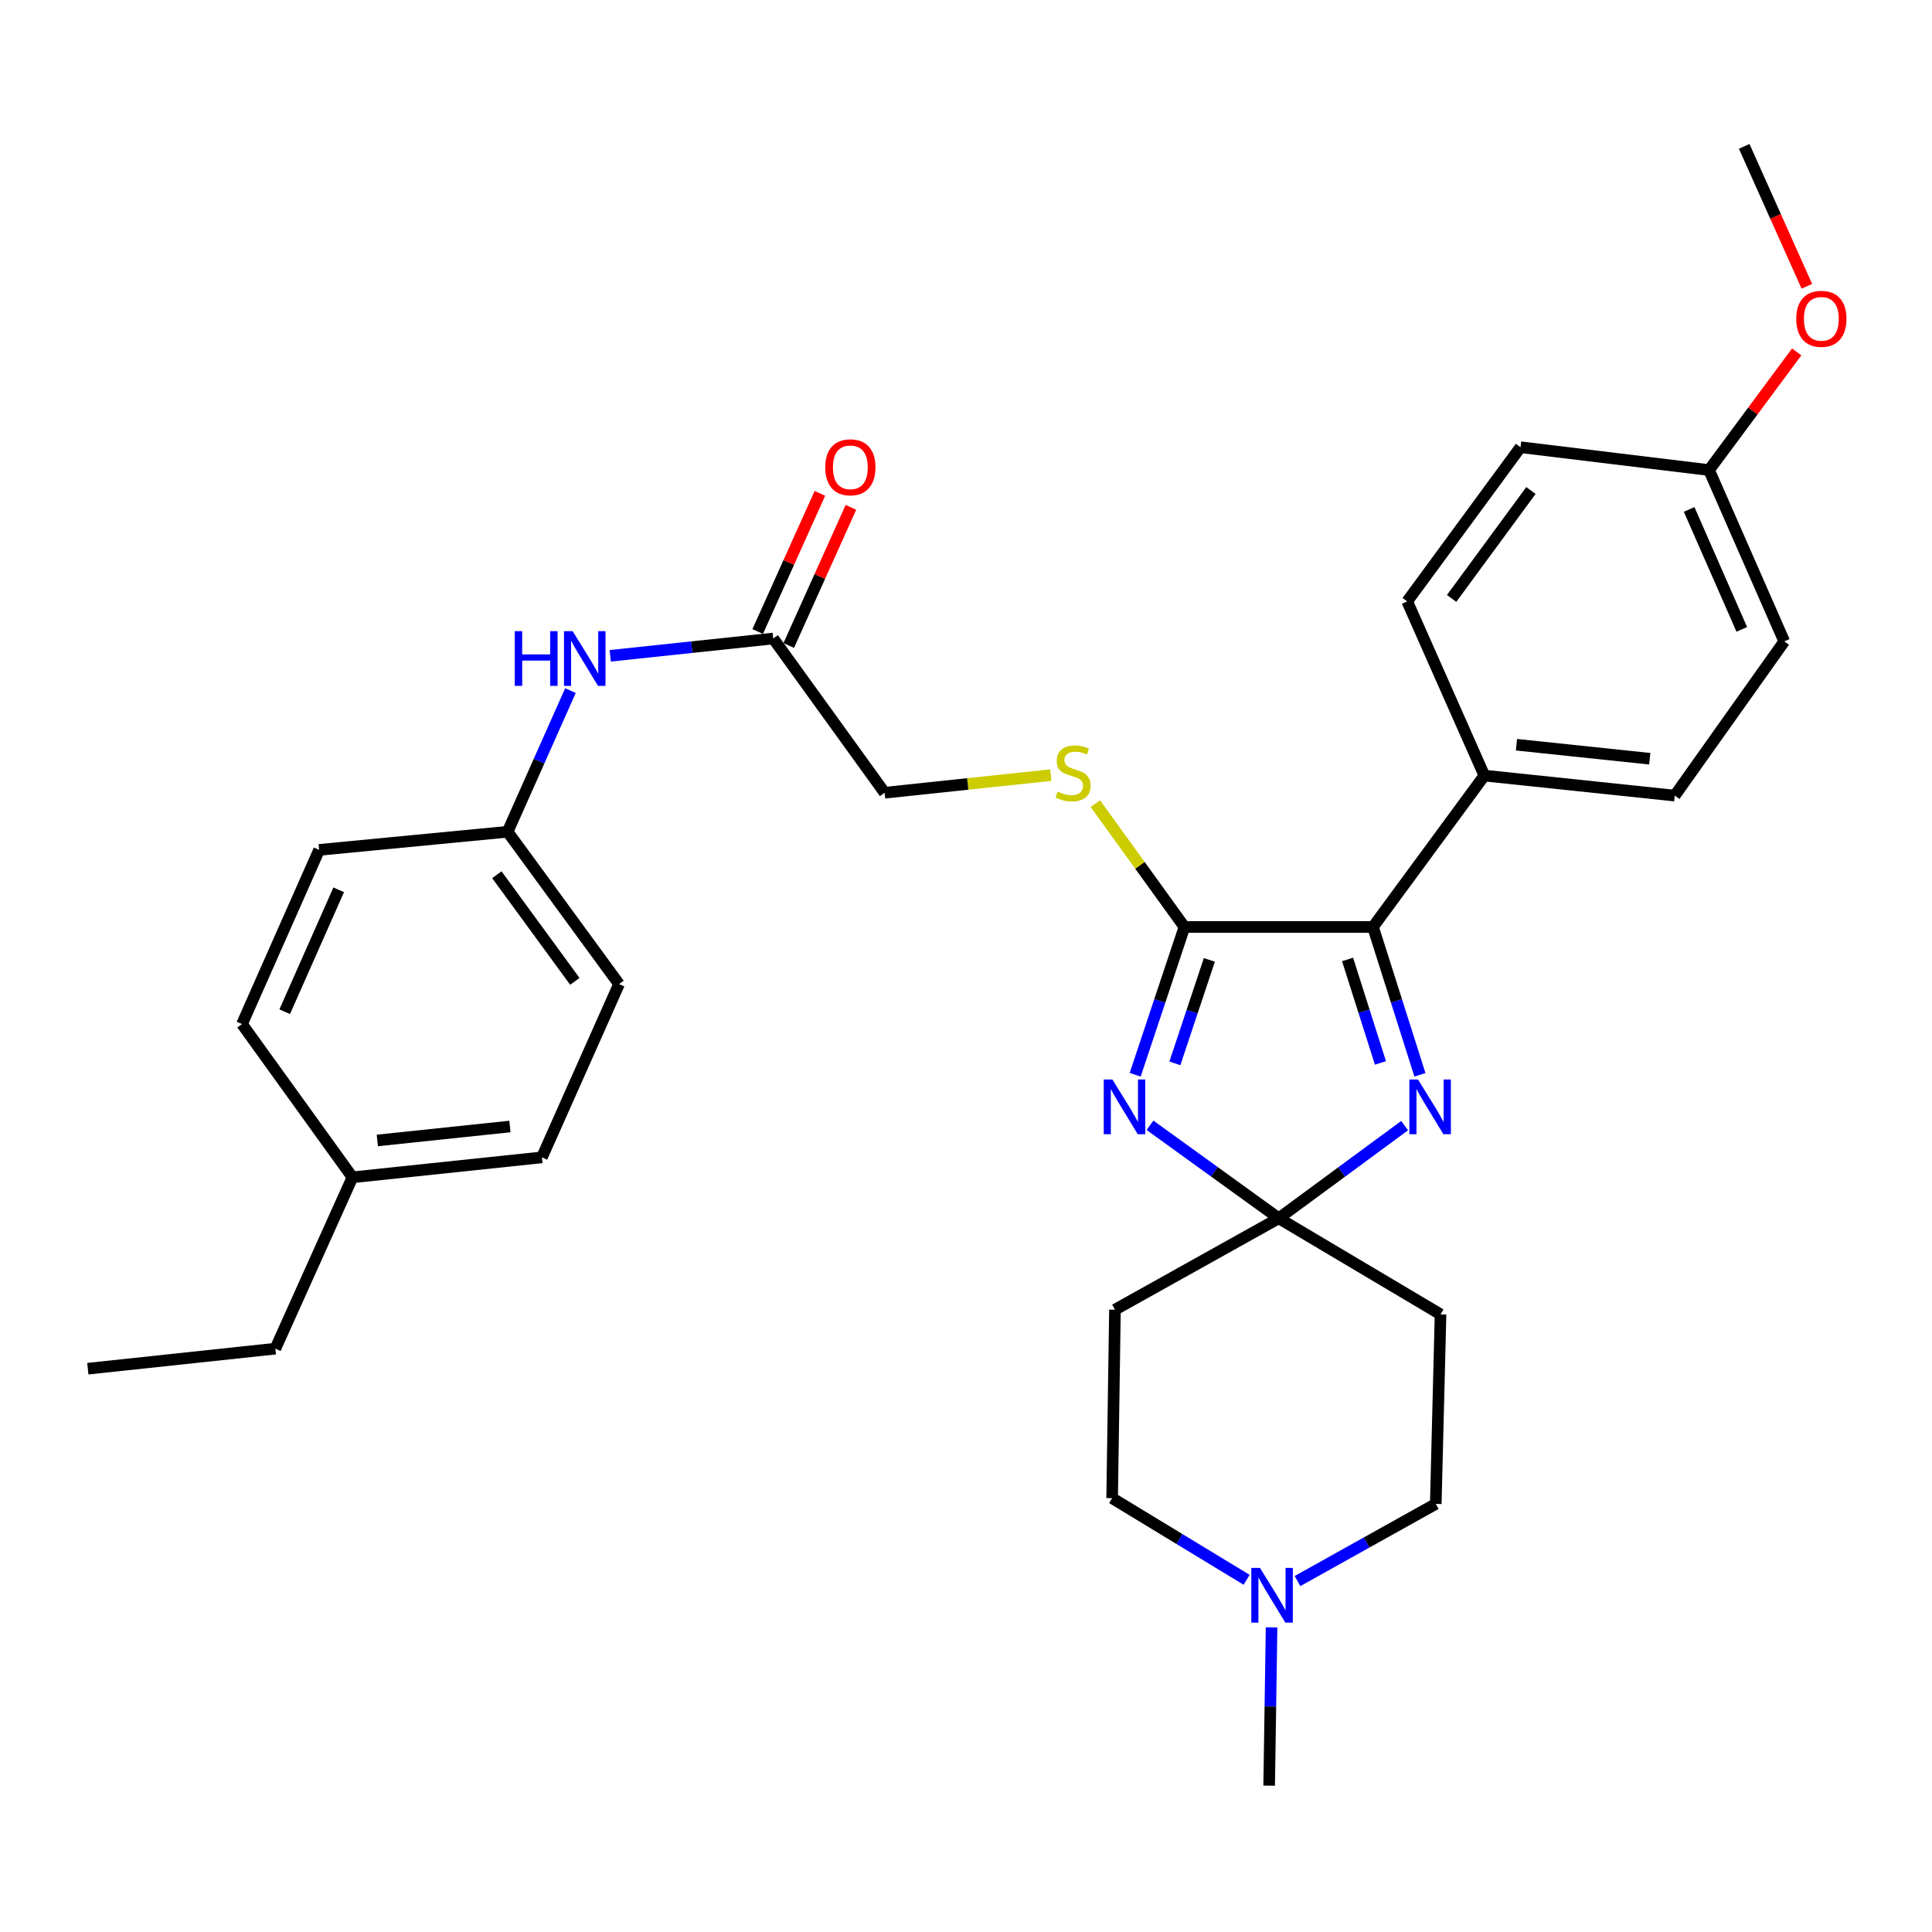 <?xml version='1.0' encoding='iso-8859-1'?>
<svg version='1.1' baseProfile='full'
              xmlns='http://www.w3.org/2000/svg'
                      xmlns:rdkit='http://www.rdkit.org/xml'
                      xmlns:xlink='http://www.w3.org/1999/xlink'
                  xml:space='preserve'
width='1000px' height='1000px' viewBox='0 0 1000 1000'>
<!-- END OF HEADER -->
<rect style='opacity:1.0;fill:#FFFFFF;stroke:none' width='1000' height='1000' x='0' y='0'> </rect>
<path class='bond-0' d='M 595.236,582.449 L 628.558,606.513' style='fill:none;fill-rule:evenodd;stroke:#0000FF;stroke-width:6px;stroke-linecap:butt;stroke-linejoin:miter;stroke-opacity:1' />
<path class='bond-0' d='M 628.558,606.513 L 661.879,630.576' style='fill:none;fill-rule:evenodd;stroke:#000000;stroke-width:6px;stroke-linecap:butt;stroke-linejoin:miter;stroke-opacity:1' />
<path class='bond-1' d='M 587.571,556.301 L 600.319,518.047' style='fill:none;fill-rule:evenodd;stroke:#0000FF;stroke-width:6px;stroke-linecap:butt;stroke-linejoin:miter;stroke-opacity:1' />
<path class='bond-1' d='M 600.319,518.047 L 613.067,479.794' style='fill:none;fill-rule:evenodd;stroke:#000000;stroke-width:6px;stroke-linecap:butt;stroke-linejoin:miter;stroke-opacity:1' />
<path class='bond-1' d='M 608.113,550.396 L 617.037,523.619' style='fill:none;fill-rule:evenodd;stroke:#0000FF;stroke-width:6px;stroke-linecap:butt;stroke-linejoin:miter;stroke-opacity:1' />
<path class='bond-1' d='M 617.037,523.619 L 625.961,496.841' style='fill:none;fill-rule:evenodd;stroke:#000000;stroke-width:6px;stroke-linecap:butt;stroke-linejoin:miter;stroke-opacity:1' />
<path class='bond-2' d='M 661.879,630.576 L 694.467,606.593' style='fill:none;fill-rule:evenodd;stroke:#000000;stroke-width:6px;stroke-linecap:butt;stroke-linejoin:miter;stroke-opacity:1' />
<path class='bond-2' d='M 694.467,606.593 L 727.055,582.609' style='fill:none;fill-rule:evenodd;stroke:#0000FF;stroke-width:6px;stroke-linecap:butt;stroke-linejoin:miter;stroke-opacity:1' />
<path class='bond-5' d='M 661.879,630.576 L 745.621,680.318' style='fill:none;fill-rule:evenodd;stroke:#000000;stroke-width:6px;stroke-linecap:butt;stroke-linejoin:miter;stroke-opacity:1' />
<path class='bond-6' d='M 661.879,630.576 L 577.1,677.9' style='fill:none;fill-rule:evenodd;stroke:#000000;stroke-width:6px;stroke-linecap:butt;stroke-linejoin:miter;stroke-opacity:1' />
<path class='bond-3' d='M 613.067,479.794 L 710.652,479.794' style='fill:none;fill-rule:evenodd;stroke:#000000;stroke-width:6px;stroke-linecap:butt;stroke-linejoin:miter;stroke-opacity:1' />
<path class='bond-4' d='M 613.067,479.794 L 590.017,447.88' style='fill:none;fill-rule:evenodd;stroke:#000000;stroke-width:6px;stroke-linecap:butt;stroke-linejoin:miter;stroke-opacity:1' />
<path class='bond-4' d='M 590.017,447.88 L 566.966,415.966' style='fill:none;fill-rule:evenodd;stroke:#CCCC00;stroke-width:6px;stroke-linecap:butt;stroke-linejoin:miter;stroke-opacity:1' />
<path class='bond-31' d='M 734.954,556.312 L 722.803,518.053' style='fill:none;fill-rule:evenodd;stroke:#0000FF;stroke-width:6px;stroke-linecap:butt;stroke-linejoin:miter;stroke-opacity:1' />
<path class='bond-31' d='M 722.803,518.053 L 710.652,479.794' style='fill:none;fill-rule:evenodd;stroke:#000000;stroke-width:6px;stroke-linecap:butt;stroke-linejoin:miter;stroke-opacity:1' />
<path class='bond-31' d='M 714.514,550.168 L 706.008,523.387' style='fill:none;fill-rule:evenodd;stroke:#0000FF;stroke-width:6px;stroke-linecap:butt;stroke-linejoin:miter;stroke-opacity:1' />
<path class='bond-31' d='M 706.008,523.387 L 697.503,496.606' style='fill:none;fill-rule:evenodd;stroke:#000000;stroke-width:6px;stroke-linecap:butt;stroke-linejoin:miter;stroke-opacity:1' />
<path class='bond-9' d='M 710.652,479.794 L 768.295,401.436' style='fill:none;fill-rule:evenodd;stroke:#000000;stroke-width:6px;stroke-linecap:butt;stroke-linejoin:miter;stroke-opacity:1' />
<path class='bond-14' d='M 543.893,401.21 L 500.886,405.767' style='fill:none;fill-rule:evenodd;stroke:#CCCC00;stroke-width:6px;stroke-linecap:butt;stroke-linejoin:miter;stroke-opacity:1' />
<path class='bond-14' d='M 500.886,405.767 L 457.879,410.325' style='fill:none;fill-rule:evenodd;stroke:#000000;stroke-width:6px;stroke-linecap:butt;stroke-linejoin:miter;stroke-opacity:1' />
<path class='bond-13' d='M 745.621,680.318 L 743.154,778.422' style='fill:none;fill-rule:evenodd;stroke:#000000;stroke-width:6px;stroke-linecap:butt;stroke-linejoin:miter;stroke-opacity:1' />
<path class='bond-12' d='M 577.1,677.9 L 575.641,775.446' style='fill:none;fill-rule:evenodd;stroke:#000000;stroke-width:6px;stroke-linecap:butt;stroke-linejoin:miter;stroke-opacity:1' />
<path class='bond-7' d='M 645.253,817.707 L 610.447,796.577' style='fill:none;fill-rule:evenodd;stroke:#0000FF;stroke-width:6px;stroke-linecap:butt;stroke-linejoin:miter;stroke-opacity:1' />
<path class='bond-7' d='M 610.447,796.577 L 575.641,775.446' style='fill:none;fill-rule:evenodd;stroke:#000000;stroke-width:6px;stroke-linecap:butt;stroke-linejoin:miter;stroke-opacity:1' />
<path class='bond-27' d='M 658.161,842.321 L 657.539,883.286' style='fill:none;fill-rule:evenodd;stroke:#0000FF;stroke-width:6px;stroke-linecap:butt;stroke-linejoin:miter;stroke-opacity:1' />
<path class='bond-27' d='M 657.539,883.286 L 656.916,924.251' style='fill:none;fill-rule:evenodd;stroke:#000000;stroke-width:6px;stroke-linecap:butt;stroke-linejoin:miter;stroke-opacity:1' />
<path class='bond-32' d='M 671.58,818.352 L 707.367,798.387' style='fill:none;fill-rule:evenodd;stroke:#0000FF;stroke-width:6px;stroke-linecap:butt;stroke-linejoin:miter;stroke-opacity:1' />
<path class='bond-32' d='M 707.367,798.387 L 743.154,778.422' style='fill:none;fill-rule:evenodd;stroke:#000000;stroke-width:6px;stroke-linecap:butt;stroke-linejoin:miter;stroke-opacity:1' />
<path class='bond-8' d='M 400.217,330.49 L 457.879,410.325' style='fill:none;fill-rule:evenodd;stroke:#000000;stroke-width:6px;stroke-linecap:butt;stroke-linejoin:miter;stroke-opacity:1' />
<path class='bond-10' d='M 400.217,330.49 L 358.036,334.968' style='fill:none;fill-rule:evenodd;stroke:#000000;stroke-width:6px;stroke-linecap:butt;stroke-linejoin:miter;stroke-opacity:1' />
<path class='bond-10' d='M 358.036,334.968 L 315.855,339.446' style='fill:none;fill-rule:evenodd;stroke:#0000FF;stroke-width:6px;stroke-linecap:butt;stroke-linejoin:miter;stroke-opacity:1' />
<path class='bond-11' d='M 408.252,334.106 L 424.344,298.354' style='fill:none;fill-rule:evenodd;stroke:#000000;stroke-width:6px;stroke-linecap:butt;stroke-linejoin:miter;stroke-opacity:1' />
<path class='bond-11' d='M 424.344,298.354 L 440.437,262.602' style='fill:none;fill-rule:evenodd;stroke:#FF0000;stroke-width:6px;stroke-linecap:butt;stroke-linejoin:miter;stroke-opacity:1' />
<path class='bond-11' d='M 392.183,326.873 L 408.275,291.121' style='fill:none;fill-rule:evenodd;stroke:#000000;stroke-width:6px;stroke-linecap:butt;stroke-linejoin:miter;stroke-opacity:1' />
<path class='bond-11' d='M 408.275,291.121 L 424.368,255.369' style='fill:none;fill-rule:evenodd;stroke:#FF0000;stroke-width:6px;stroke-linecap:butt;stroke-linejoin:miter;stroke-opacity:1' />
<path class='bond-15' d='M 768.295,401.436 L 866.848,411.804' style='fill:none;fill-rule:evenodd;stroke:#000000;stroke-width:6px;stroke-linecap:butt;stroke-linejoin:miter;stroke-opacity:1' />
<path class='bond-15' d='M 784.921,385.466 L 853.909,392.724' style='fill:none;fill-rule:evenodd;stroke:#000000;stroke-width:6px;stroke-linecap:butt;stroke-linejoin:miter;stroke-opacity:1' />
<path class='bond-16' d='M 768.295,401.436 L 728.362,311.282' style='fill:none;fill-rule:evenodd;stroke:#000000;stroke-width:6px;stroke-linecap:butt;stroke-linejoin:miter;stroke-opacity:1' />
<path class='bond-17' d='M 295.266,357.461 L 279.002,393.991' style='fill:none;fill-rule:evenodd;stroke:#0000FF;stroke-width:6px;stroke-linecap:butt;stroke-linejoin:miter;stroke-opacity:1' />
<path class='bond-17' d='M 279.002,393.991 L 262.739,430.522' style='fill:none;fill-rule:evenodd;stroke:#000000;stroke-width:6px;stroke-linecap:butt;stroke-linejoin:miter;stroke-opacity:1' />
<path class='bond-20' d='M 866.848,411.804 L 923.522,331.987' style='fill:none;fill-rule:evenodd;stroke:#000000;stroke-width:6px;stroke-linecap:butt;stroke-linejoin:miter;stroke-opacity:1' />
<path class='bond-19' d='M 728.362,311.282 L 787.013,231.475' style='fill:none;fill-rule:evenodd;stroke:#000000;stroke-width:6px;stroke-linecap:butt;stroke-linejoin:miter;stroke-opacity:1' />
<path class='bond-19' d='M 751.359,309.746 L 792.415,253.882' style='fill:none;fill-rule:evenodd;stroke:#000000;stroke-width:6px;stroke-linecap:butt;stroke-linejoin:miter;stroke-opacity:1' />
<path class='bond-22' d='M 262.739,430.522 L 165.184,439.9' style='fill:none;fill-rule:evenodd;stroke:#000000;stroke-width:6px;stroke-linecap:butt;stroke-linejoin:miter;stroke-opacity:1' />
<path class='bond-23' d='M 262.739,430.522 L 320.411,509.369' style='fill:none;fill-rule:evenodd;stroke:#000000;stroke-width:6px;stroke-linecap:butt;stroke-linejoin:miter;stroke-opacity:1' />
<path class='bond-23' d='M 257.167,452.752 L 297.537,507.945' style='fill:none;fill-rule:evenodd;stroke:#000000;stroke-width:6px;stroke-linecap:butt;stroke-linejoin:miter;stroke-opacity:1' />
<path class='bond-18' d='M 884.597,243.302 L 787.013,231.475' style='fill:none;fill-rule:evenodd;stroke:#000000;stroke-width:6px;stroke-linecap:butt;stroke-linejoin:miter;stroke-opacity:1' />
<path class='bond-26' d='M 884.597,243.302 L 907.283,212.722' style='fill:none;fill-rule:evenodd;stroke:#000000;stroke-width:6px;stroke-linecap:butt;stroke-linejoin:miter;stroke-opacity:1' />
<path class='bond-26' d='M 907.283,212.722 L 929.97,182.143' style='fill:none;fill-rule:evenodd;stroke:#FF0000;stroke-width:6px;stroke-linecap:butt;stroke-linejoin:miter;stroke-opacity:1' />
<path class='bond-33' d='M 884.597,243.302 L 923.522,331.987' style='fill:none;fill-rule:evenodd;stroke:#000000;stroke-width:6px;stroke-linecap:butt;stroke-linejoin:miter;stroke-opacity:1' />
<path class='bond-33' d='M 874.3,263.686 L 901.547,325.767' style='fill:none;fill-rule:evenodd;stroke:#000000;stroke-width:6px;stroke-linecap:butt;stroke-linejoin:miter;stroke-opacity:1' />
<path class='bond-21' d='M 182.433,609.372 L 280.488,599.053' style='fill:none;fill-rule:evenodd;stroke:#000000;stroke-width:6px;stroke-linecap:butt;stroke-linejoin:miter;stroke-opacity:1' />
<path class='bond-21' d='M 195.298,590.299 L 263.936,583.076' style='fill:none;fill-rule:evenodd;stroke:#000000;stroke-width:6px;stroke-linecap:butt;stroke-linejoin:miter;stroke-opacity:1' />
<path class='bond-28' d='M 182.433,609.372 L 142.52,698.067' style='fill:none;fill-rule:evenodd;stroke:#000000;stroke-width:6px;stroke-linecap:butt;stroke-linejoin:miter;stroke-opacity:1' />
<path class='bond-34' d='M 182.433,609.372 L 125.261,530.055' style='fill:none;fill-rule:evenodd;stroke:#000000;stroke-width:6px;stroke-linecap:butt;stroke-linejoin:miter;stroke-opacity:1' />
<path class='bond-24' d='M 165.184,439.9 L 125.261,530.055' style='fill:none;fill-rule:evenodd;stroke:#000000;stroke-width:6px;stroke-linecap:butt;stroke-linejoin:miter;stroke-opacity:1' />
<path class='bond-24' d='M 175.308,460.559 L 147.362,523.667' style='fill:none;fill-rule:evenodd;stroke:#000000;stroke-width:6px;stroke-linecap:butt;stroke-linejoin:miter;stroke-opacity:1' />
<path class='bond-25' d='M 320.411,509.369 L 280.488,599.053' style='fill:none;fill-rule:evenodd;stroke:#000000;stroke-width:6px;stroke-linecap:butt;stroke-linejoin:miter;stroke-opacity:1' />
<path class='bond-29' d='M 935.224,148.181 L 919.011,111.965' style='fill:none;fill-rule:evenodd;stroke:#FF0000;stroke-width:6px;stroke-linecap:butt;stroke-linejoin:miter;stroke-opacity:1' />
<path class='bond-29' d='M 919.011,111.965 L 902.797,75.749' style='fill:none;fill-rule:evenodd;stroke:#000000;stroke-width:6px;stroke-linecap:butt;stroke-linejoin:miter;stroke-opacity:1' />
<path class='bond-30' d='M 142.52,698.067 L 45.455,708.435' style='fill:none;fill-rule:evenodd;stroke:#000000;stroke-width:6px;stroke-linecap:butt;stroke-linejoin:miter;stroke-opacity:1' />
<path  class='atom-0' d='M 575.774 558.754
L 585.054 573.754
Q 585.974 575.234, 587.454 577.914
Q 588.934 580.594, 589.014 580.754
L 589.014 558.754
L 592.774 558.754
L 592.774 587.074
L 588.894 587.074
L 578.934 570.674
Q 577.774 568.754, 576.534 566.554
Q 575.334 564.354, 574.974 563.674
L 574.974 587.074
L 571.294 587.074
L 571.294 558.754
L 575.774 558.754
' fill='#0000FF'/>
<path  class='atom-3' d='M 733.967 558.754
L 743.247 573.754
Q 744.167 575.234, 745.647 577.914
Q 747.127 580.594, 747.207 580.754
L 747.207 558.754
L 750.967 558.754
L 750.967 587.074
L 747.087 587.074
L 737.127 570.674
Q 735.967 568.754, 734.727 566.554
Q 733.527 564.354, 733.167 563.674
L 733.167 587.074
L 729.487 587.074
L 729.487 558.754
L 733.967 558.754
' fill='#0000FF'/>
<path  class='atom-5' d='M 547.425 409.707
Q 547.745 409.827, 549.065 410.387
Q 550.385 410.947, 551.825 411.307
Q 553.305 411.627, 554.745 411.627
Q 557.425 411.627, 558.985 410.347
Q 560.545 409.027, 560.545 406.747
Q 560.545 405.187, 559.745 404.227
Q 558.985 403.267, 557.785 402.747
Q 556.585 402.227, 554.585 401.627
Q 552.065 400.867, 550.545 400.147
Q 549.065 399.427, 547.985 397.907
Q 546.945 396.387, 546.945 393.827
Q 546.945 390.267, 549.345 388.067
Q 551.785 385.867, 556.585 385.867
Q 559.865 385.867, 563.585 387.427
L 562.665 390.507
Q 559.265 389.107, 556.705 389.107
Q 553.945 389.107, 552.425 390.267
Q 550.905 391.387, 550.945 393.347
Q 550.945 394.867, 551.705 395.787
Q 552.505 396.707, 553.625 397.227
Q 554.785 397.747, 556.705 398.347
Q 559.265 399.147, 560.785 399.947
Q 562.305 400.747, 563.385 402.387
Q 564.505 403.987, 564.505 406.747
Q 564.505 410.667, 561.865 412.787
Q 559.265 414.867, 554.905 414.867
Q 552.385 414.867, 550.465 414.307
Q 548.585 413.787, 546.345 412.867
L 547.425 409.707
' fill='#CCCC00'/>
<path  class='atom-8' d='M 652.154 811.537
L 661.434 826.537
Q 662.354 828.017, 663.834 830.697
Q 665.314 833.377, 665.394 833.537
L 665.394 811.537
L 669.154 811.537
L 669.154 839.857
L 665.274 839.857
L 655.314 823.457
Q 654.154 821.537, 652.914 819.337
Q 651.714 817.137, 651.354 816.457
L 651.354 839.857
L 647.674 839.857
L 647.674 811.537
L 652.154 811.537
' fill='#0000FF'/>
<path  class='atom-11' d='M 266.442 326.687
L 270.282 326.687
L 270.282 338.727
L 284.762 338.727
L 284.762 326.687
L 288.602 326.687
L 288.602 355.007
L 284.762 355.007
L 284.762 341.927
L 270.282 341.927
L 270.282 355.007
L 266.442 355.007
L 266.442 326.687
' fill='#0000FF'/>
<path  class='atom-11' d='M 296.402 326.687
L 305.682 341.687
Q 306.602 343.167, 308.082 345.847
Q 309.562 348.527, 309.642 348.687
L 309.642 326.687
L 313.402 326.687
L 313.402 355.007
L 309.522 355.007
L 299.562 338.607
Q 298.402 336.687, 297.162 334.487
Q 295.962 332.287, 295.602 331.607
L 295.602 355.007
L 291.922 355.007
L 291.922 326.687
L 296.402 326.687
' fill='#0000FF'/>
<path  class='atom-12' d='M 427.14 241.874
Q 427.14 235.074, 430.5 231.274
Q 433.86 227.474, 440.14 227.474
Q 446.42 227.474, 449.78 231.274
Q 453.14 235.074, 453.14 241.874
Q 453.14 248.754, 449.74 252.674
Q 446.34 256.554, 440.14 256.554
Q 433.9 256.554, 430.5 252.674
Q 427.14 248.794, 427.14 241.874
M 440.14 253.354
Q 444.46 253.354, 446.78 250.474
Q 449.14 247.554, 449.14 241.874
Q 449.14 236.314, 446.78 233.514
Q 444.46 230.674, 440.14 230.674
Q 435.82 230.674, 433.46 233.474
Q 431.14 236.274, 431.14 241.874
Q 431.14 247.594, 433.46 250.474
Q 435.82 253.354, 440.14 253.354
' fill='#FF0000'/>
<path  class='atom-27' d='M 929.729 165.024
Q 929.729 158.224, 933.089 154.424
Q 936.449 150.624, 942.729 150.624
Q 949.009 150.624, 952.369 154.424
Q 955.729 158.224, 955.729 165.024
Q 955.729 171.904, 952.329 175.824
Q 948.929 179.704, 942.729 179.704
Q 936.489 179.704, 933.089 175.824
Q 929.729 171.944, 929.729 165.024
M 942.729 176.504
Q 947.049 176.504, 949.369 173.624
Q 951.729 170.704, 951.729 165.024
Q 951.729 159.464, 949.369 156.664
Q 947.049 153.824, 942.729 153.824
Q 938.409 153.824, 936.049 156.624
Q 933.729 159.424, 933.729 165.024
Q 933.729 170.744, 936.049 173.624
Q 938.409 176.504, 942.729 176.504
' fill='#FF0000'/>
</svg>
